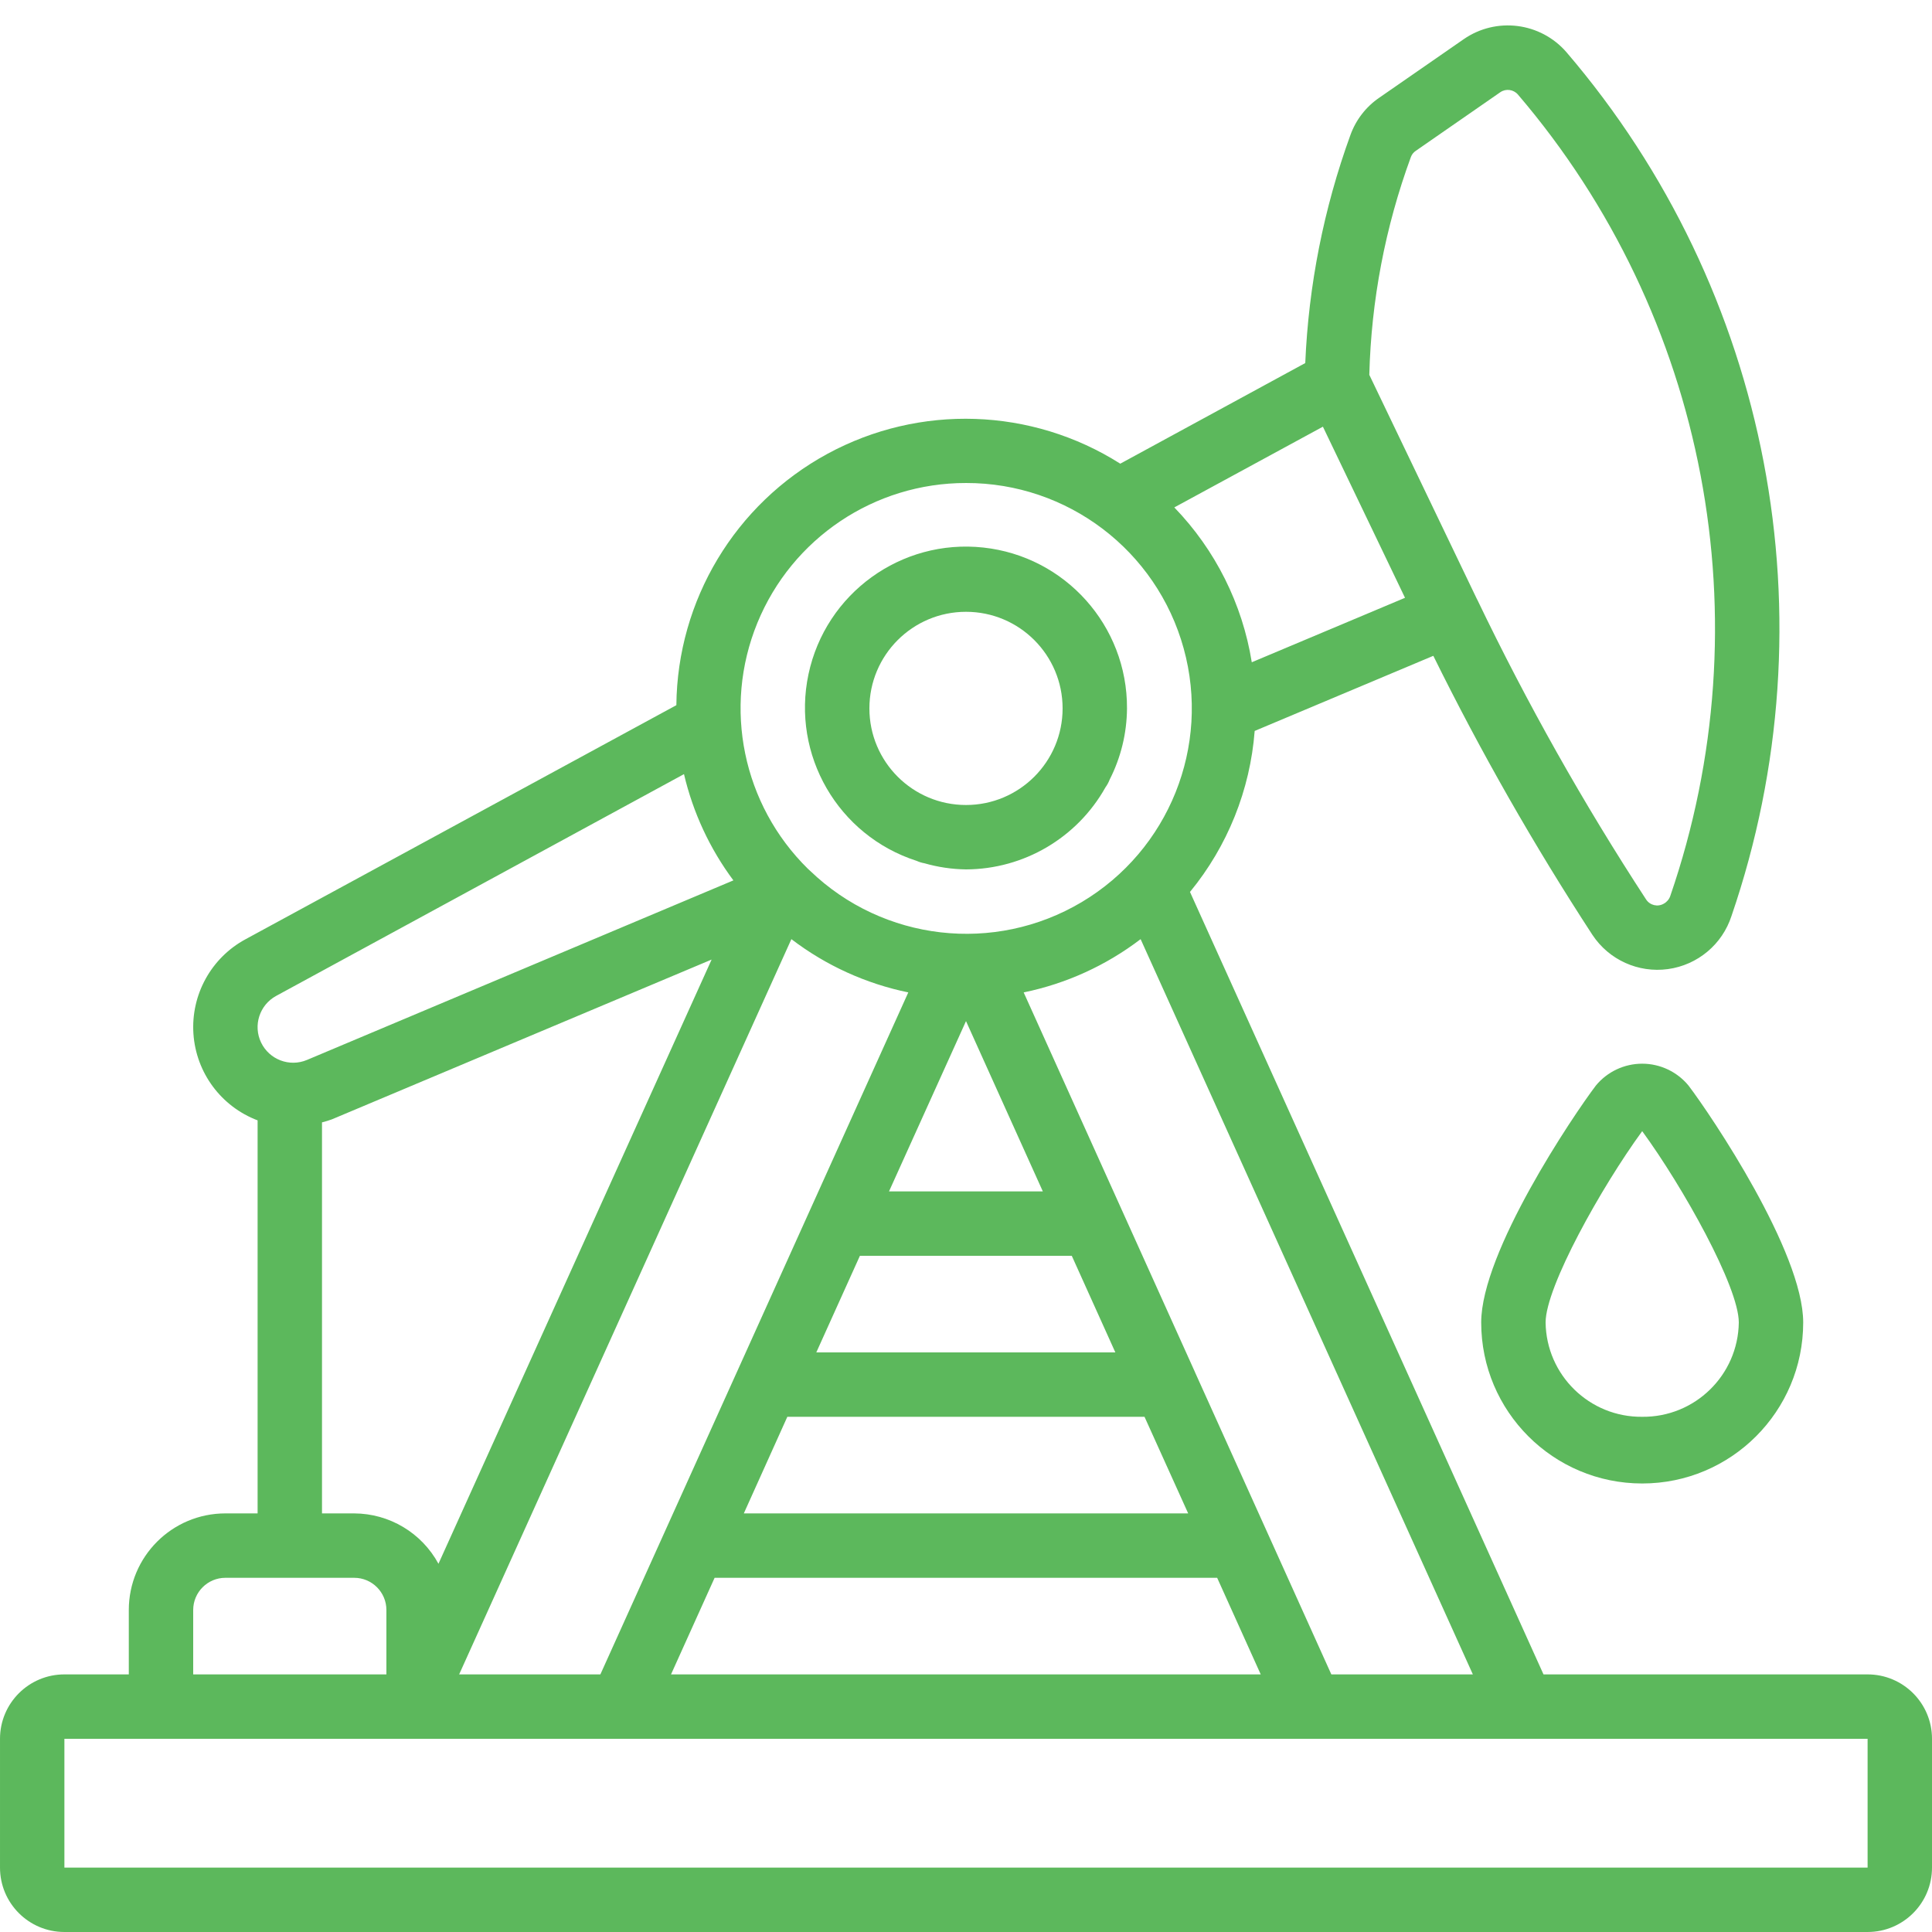 <?xml version="1.0"?>
<svg xmlns="http://www.w3.org/2000/svg" xmlns:xlink="http://www.w3.org/1999/xlink" xmlns:svgjs="http://svgjs.com/svgjs" version="1.1" width="512" height="512" x="0" y="0" viewBox="0 0 60 60" style="enable-background:new 0 0 512 512" xml:space="preserve" class=""><g><g xmlns="http://www.w3.org/2000/svg" id="Page-1" fill="none" fill-rule="evenodd"><g id="006---Oil-Drilling" fill="rgb(0,0,0)" fill-rule="nonzero"><path id="Shape" d="m58 52h-10.065l-10.979-24.3c1.167-1.421 1.868-3.167 2.009-5l5.548-2.333c1.473 2.986 3.124 5.88 4.943 8.669.513.774 1.424 1.186 2.344 1.06.92-.126 1.687-.767 1.973-1.65 3.162-9.219 1.212-19.423-5.127-26.827-.806-.928-2.182-1.101-3.192-.4l-2.626 1.82c-.412.283-.724.69-.892 1.161-.825 2.273-1.297 4.659-1.4 7.075l-5.745 3.125c-2.753-1.745-6.235-1.861-9.098-.304-2.863 1.558-4.657 4.544-4.688 7.804l-13.385 7.272c-1.065.578-1.694 1.724-1.613 2.933.082 1.209.86 2.259 1.993 2.689v12.206h-1c-1.657 0-3 1.343-3 3v2h-2c-1.105 0-2 .895-2 2v4c0 1.105.895 2 2 2h56c1.105 0 2-.895 2-2v-4c0-1.105-.895-2-2-2zm-43.741 0 10.318-22.834c1.071.817 2.312 1.383 3.631 1.654l-3.059 6.774-.014.031-6.49 14.375zm10.192-8h11.093l1.356 3h-13.8zm.9-2 1.354-3h6.58l1.353 3zm2.258-5 2.391-5.289 2.386 5.289zm-5.416 12h15.607l1.353 3h-18.314zm19.153 3-4.233-9.382-.006-.015-5.316-11.783c1.32-.271 2.561-.837 3.632-1.654l10.318 22.834zm-2.471-31.433c-.291-1.811-1.131-3.49-2.406-4.809l4.615-2.507 2.55 5.314zm4.941-15.691c.029-.078.082-.145.151-.191l2.626-1.821c.173-.119.408-.088.546.07 5.875 6.874 7.675 16.344 4.732 24.894-.035.101-.107.185-.2.236-.188.11-.429.053-.549-.129-1.95-2.986-3.701-6.097-5.244-9.312l-.006-.008-3.347-6.974c.059-2.31.495-4.595 1.291-6.765zm-13.816 10.124c3.153-.006 5.921 2.097 6.76 5.137.839 3.039-.457 6.265-3.166 7.878s-6.163 1.216-8.435-.971c-.021-.022-.043-.04-.065-.059-2.028-1.991-2.65-5.011-1.573-7.641 1.077-2.63 3.637-4.347 6.479-4.344zm-21.423 15.928 12.665-6.887c.28 1.194.802 2.317 1.534 3.3l-13.242 5.576c-.543.229-1.169-.009-1.425-.539-.255-.531-.05-1.168.468-1.45zm1.423 3.928c.104-.026.207-.057.308-.094l11.792-4.962-8.483 18.764c-.521-.96-1.524-1.56-2.617-1.564h-1zm-4 15.144c0-.552.448-1 1-1h4c.552 0 1 .448 1 1v2h-6zm-4 8v-4h56v4z" fill="#5cb85c" data-original="#000000" class=""/><path id="Shape" d="m28.465 26.734c.077.035.158.061.242.075.421.121.855.185 1.293.191 1.797-.006 3.452-.98 4.331-2.548.054-.074.098-.156.131-.242.349-.685.533-1.442.538-2.21.013-2.564-1.916-4.721-4.465-4.996s-4.892 1.423-5.426 3.931.916 5.012 3.355 5.799zm1.535-7.734c1.657 0 3 1.343 3 3s-1.343 3-3 3-3-1.343-3-3 1.343-3 3-3z" fill="#5cb85c" data-original="#000000" class=""/><path id="Shape" d="m49.561 33.713c-.707.932-3.561 5.169-3.561 7.358 0 2.761 2.239 5 5 5s5-2.239 5-5c0-2.189-2.854-6.426-3.561-7.357-.354-.43-.882-.68-1.439-.68s-1.085.249-1.439.679zm1.439 10.287c-1.636.017-2.978-1.293-3-2.929 0-1.108 1.737-4.214 3-5.942 1.263 1.728 3 4.833 3 5.942-.022 1.636-1.364 2.946-3 2.929z" fill="#5cb85c" data-original="#000000" class=""/></g></g></g></svg>
